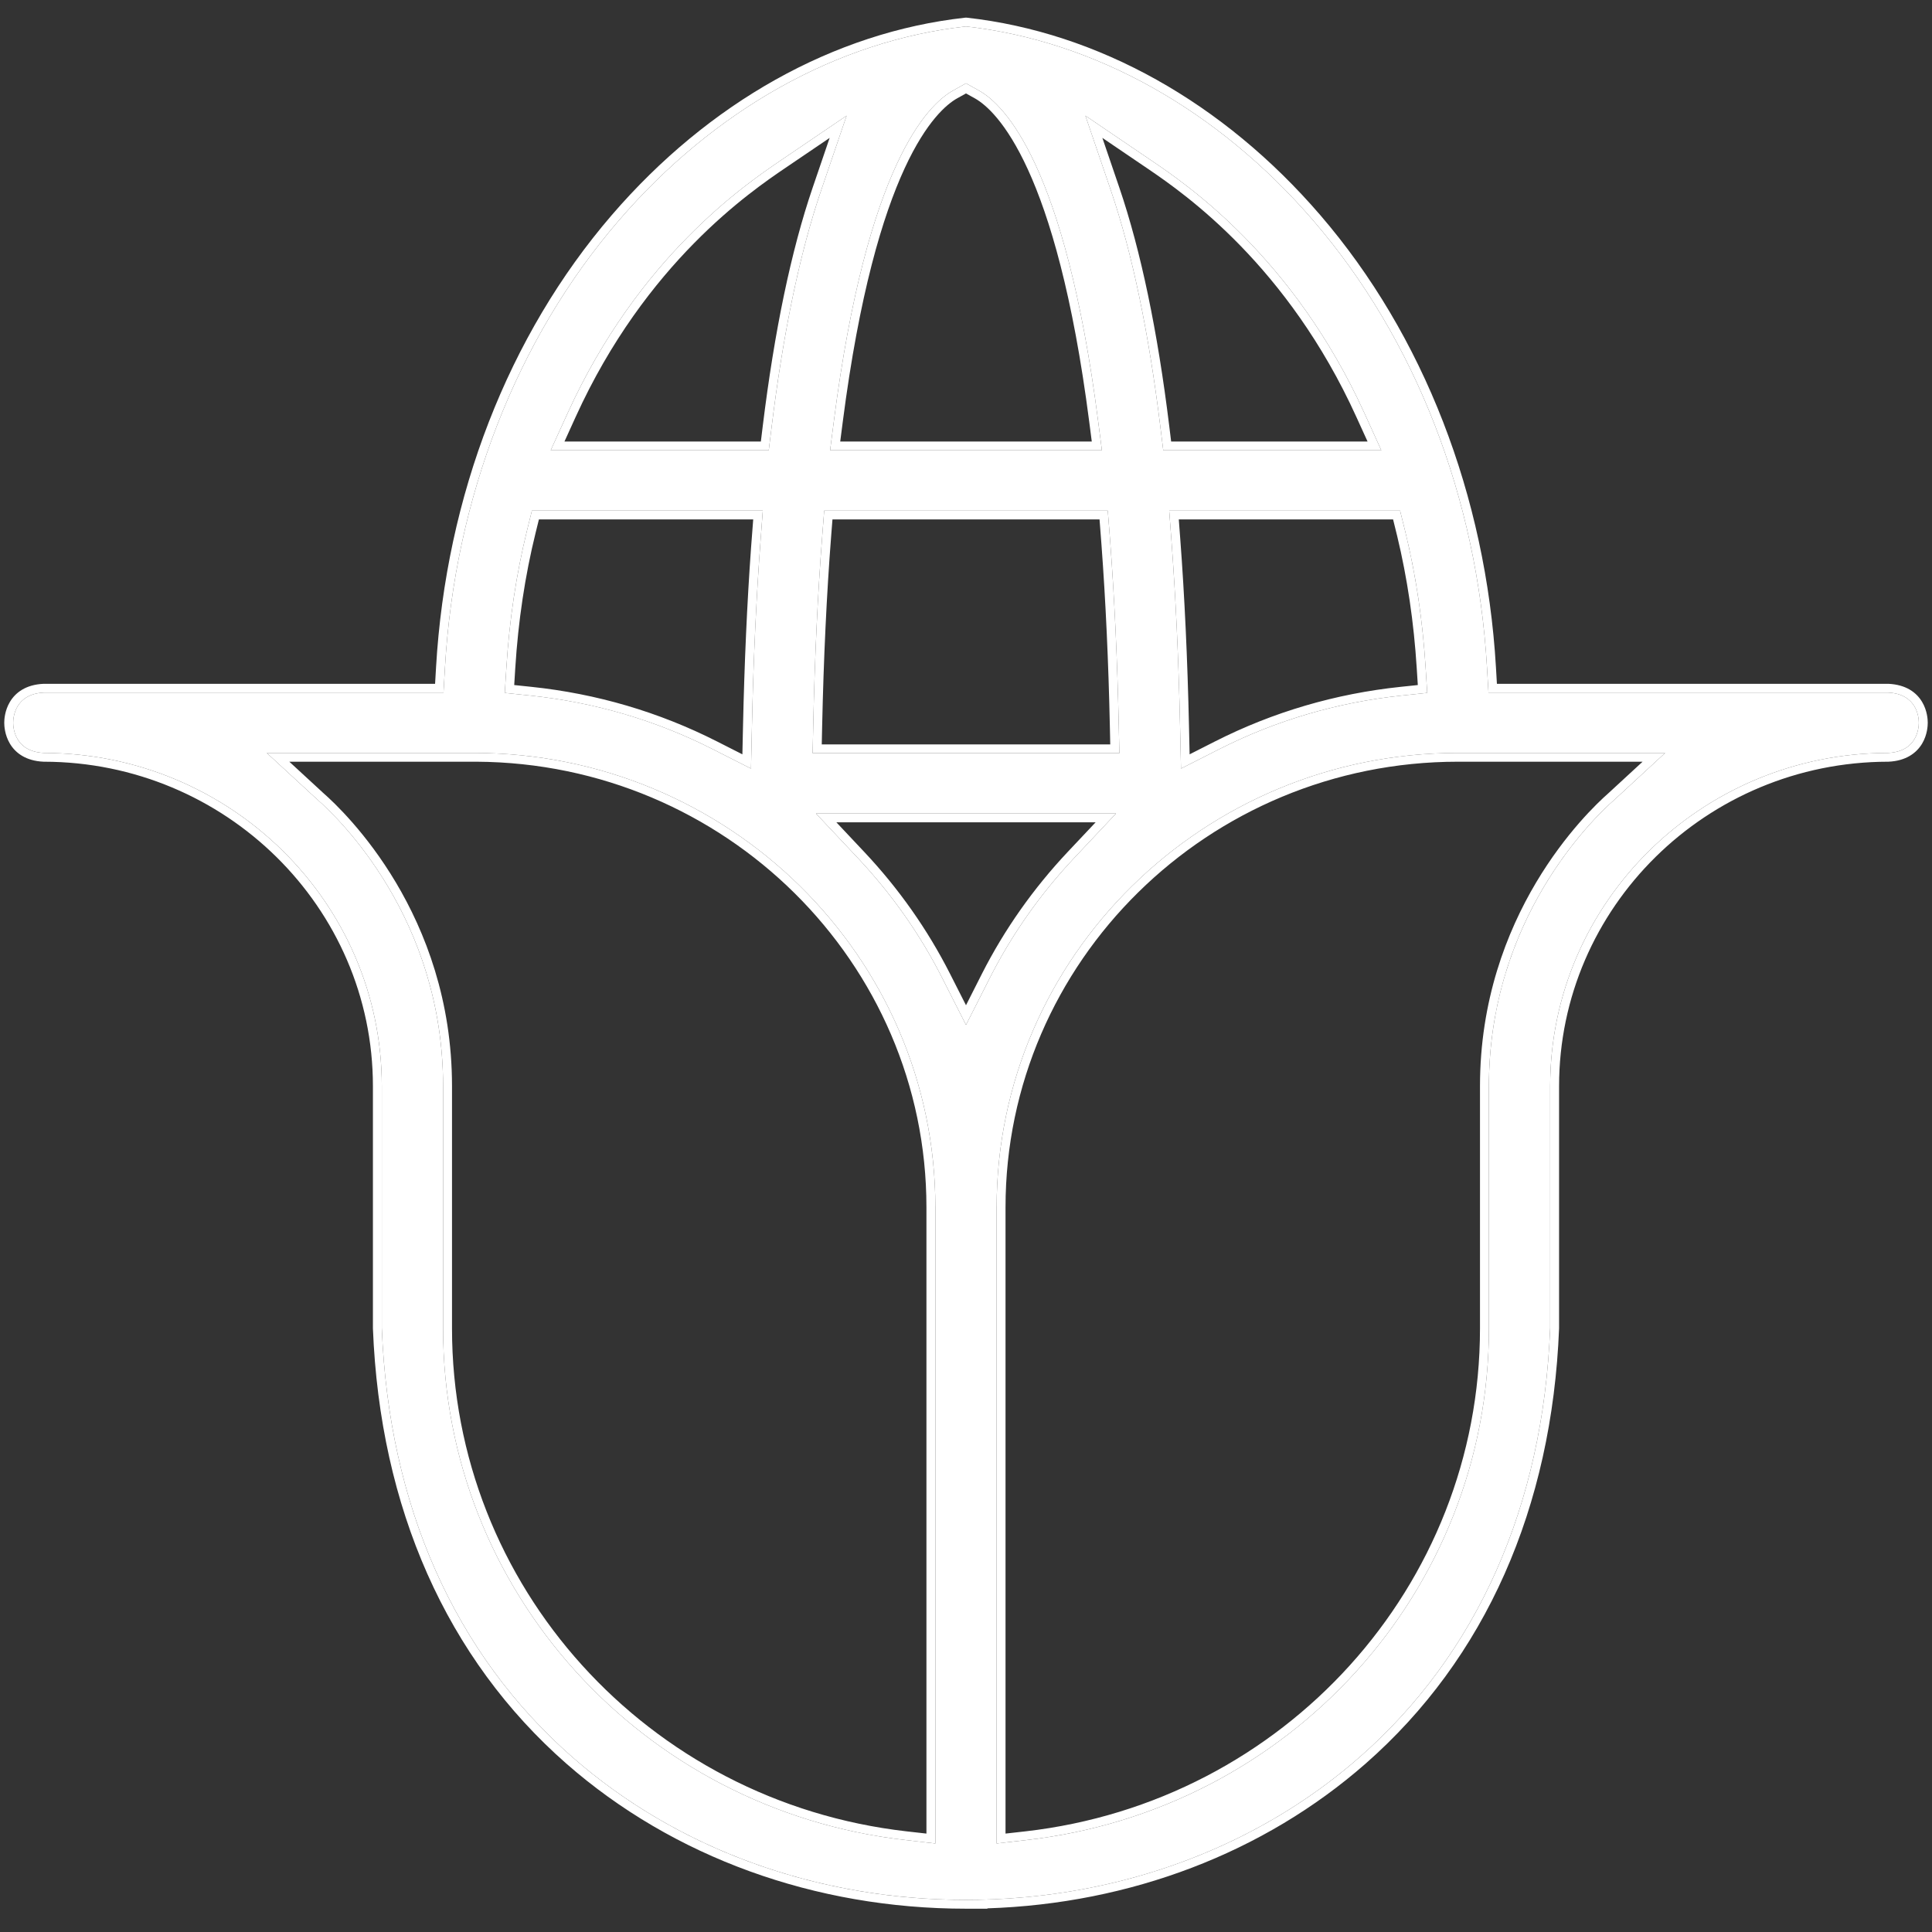 <?xml version="1.0" encoding="UTF-8"?> <svg xmlns="http://www.w3.org/2000/svg" width="50" height="50" viewBox="0 0 50 50" fill="none"><rect x="0" y="0" width="50" height="50" fill="#333333" stroke="none"/><g clip-path="url(#clip0_17_872)"><path d="M25.001 49.169C28.853 49.169 32.469 47.857 35.186 45.475C38.233 42.803 39.938 38.962 40.118 34.368V28.109C40.118 23.358 44.039 19.492 48.862 19.486C49.621 19.452 49.659 18.83 49.659 18.705C49.659 18.58 49.621 17.958 48.862 17.924H38.522L38.484 17.281C38.227 12.884 36.631 8.776 33.99 5.711C31.516 2.839 28.326 1.056 25 0.684C21.677 1.053 18.487 2.836 16.009 5.713C13.366 8.781 11.77 12.889 11.515 17.281L11.478 17.924H1.138C0.379 17.958 0.341 18.58 0.341 18.705C0.341 18.83 0.379 19.452 1.138 19.486C5.961 19.494 9.881 23.359 9.881 28.109V34.368C10.06 38.961 11.765 42.801 14.813 45.474C17.53 47.857 21.148 49.169 25 49.169L25.001 49.169ZM12.267 19.486C18.851 19.486 24.207 24.761 24.207 31.244V47.709L23.434 47.62C16.612 46.843 11.467 41.151 11.467 34.381V28.109C11.467 23.767 8.76 21.172 8.217 20.695C8.201 20.682 8.191 20.672 8.185 20.667L6.904 19.486L12.267 19.486ZM41.814 20.667C41.808 20.672 41.797 20.682 41.781 20.697C41.238 21.173 38.533 23.77 38.533 28.109V34.381C38.533 41.151 33.388 46.843 26.566 47.62L25.793 47.709V31.244C25.793 24.761 31.149 19.486 37.732 19.486H43.094L41.814 20.667ZM27.804 22.2C26.925 23.134 26.19 24.178 25.62 25.302L25 26.525L24.38 25.302C23.81 24.178 23.075 23.134 22.196 22.2L21.117 21.053H28.883L27.804 22.2ZM19.686 13.949C19.573 15.443 19.497 17.075 19.46 18.798L19.436 19.891L18.449 19.39C16.975 18.642 15.384 18.174 13.723 18.001L13.064 17.932L13.105 17.28C13.182 16.05 13.361 14.858 13.637 13.737L13.766 13.215H19.741L19.686 13.949ZM36.363 13.737C36.639 14.857 36.818 16.049 36.895 17.28L36.936 17.932L36.277 18.001C34.615 18.175 33.025 18.642 31.55 19.39L30.564 19.891L30.54 18.798C30.503 17.075 30.427 15.443 30.314 13.949L30.259 13.216H36.234L36.363 13.737ZM28.719 13.846C28.836 15.358 28.916 17.023 28.954 18.794L28.969 19.492H21.031L21.046 18.795C21.084 17.024 21.163 15.359 21.281 13.846L21.33 13.216H28.669L28.719 13.846ZM21.248 4.936C20.7 6.544 20.27 8.602 19.969 11.053L19.895 11.654H14.252L14.69 10.692C16.529 6.649 19.29 4.774 20.197 4.157L21.91 2.994L21.248 4.936ZM25.343 2.348C25.982 2.706 27.562 4.254 28.418 10.885L28.517 11.654H21.483L21.582 10.885C22.438 4.254 24.018 2.706 24.657 2.348L25 2.156L25.343 2.348ZM29.803 4.157C30.71 4.773 33.471 6.649 35.311 10.692L35.748 11.654H30.105L30.031 11.053C29.73 8.602 29.3 6.544 28.752 4.936L28.09 2.994L29.803 4.157Z" fill="white"></path><path fill-rule="evenodd" clip-rule="evenodd" d="M25 49.169C24.891 49.169 24.781 49.168 24.672 49.166C20.943 49.094 17.453 47.789 14.813 45.474C11.765 42.801 10.06 38.962 9.881 34.368V28.109C9.881 23.359 5.961 19.494 1.138 19.486C0.379 19.452 0.341 18.83 0.341 18.705C0.341 18.58 0.379 17.958 1.138 17.924H11.478L11.515 17.281C11.77 12.889 13.366 8.781 16.009 5.713C18.487 2.836 21.677 1.053 25 0.684C28.326 1.056 31.516 2.839 33.99 5.711C36.631 8.776 38.227 12.884 38.484 17.281L38.522 17.924H48.862C49.621 17.958 49.659 18.58 49.659 18.705C49.659 18.83 49.621 19.452 48.862 19.486C44.039 19.492 40.118 23.358 40.118 28.109V34.368C39.938 38.962 38.233 42.803 35.186 45.475C32.546 47.79 29.055 49.094 25.325 49.166C25.217 49.168 25.109 49.169 25.001 49.169L25 49.169ZM25.549 49.388C29.248 49.269 32.708 47.952 35.339 45.645C38.44 42.925 40.166 39.023 40.349 34.377L40.349 34.368L40.349 28.109C40.349 23.484 44.167 19.72 48.862 19.713L48.872 19.713C49.328 19.693 49.599 19.487 49.744 19.245C49.879 19.018 49.89 18.784 49.89 18.705C49.89 18.626 49.879 18.392 49.744 18.166C49.6 17.923 49.329 17.718 48.872 17.697L48.862 17.697L38.74 17.697L38.715 17.268C38.454 12.827 36.842 8.67 34.166 5.564C31.66 2.654 28.418 0.837 25.026 0.458L25 0.456L24.974 0.458C21.584 0.834 18.343 2.652 15.833 5.566C13.155 8.675 11.542 12.832 11.285 17.268L11.26 17.697H1.127C0.671 17.717 0.4 17.923 0.256 18.166C0.121 18.392 0.11 18.627 0.11 18.705C0.11 18.784 0.121 19.018 0.256 19.245C0.4 19.488 0.671 19.693 1.128 19.713L1.138 19.713C5.833 19.721 9.651 23.484 9.651 28.109V34.377C9.832 39.022 11.558 42.924 14.659 45.644C17.422 48.066 21.095 49.397 25 49.397H25.559L25.549 49.388ZM8.185 20.667L6.904 19.486L12.268 19.486C18.851 19.486 24.207 24.761 24.207 31.244V47.709L23.434 47.62C16.612 46.843 11.467 41.151 11.467 34.382V28.109C11.467 23.767 8.76 21.172 8.217 20.696C8.201 20.682 8.191 20.672 8.185 20.667ZM8.37 20.526C8.37 20.526 8.37 20.526 8.37 20.526L8.352 20.51C8.349 20.507 8.347 20.505 8.346 20.504L8.345 20.504L8.343 20.501L7.488 19.713H12.333C18.759 19.748 23.976 24.908 23.976 31.244V47.453L23.461 47.395C16.755 46.63 11.698 41.036 11.698 34.382V28.109C11.698 23.671 8.933 21.019 8.37 20.526ZM41.814 20.667L41.82 20.661L43.094 19.486H37.732C31.149 19.486 25.793 24.761 25.793 31.244V47.709L26.566 47.62C33.388 46.843 38.533 41.151 38.533 34.382V28.109C38.533 24.06 40.888 21.529 41.644 20.821C41.698 20.77 41.744 20.729 41.781 20.697C41.793 20.686 41.802 20.677 41.809 20.672C41.811 20.67 41.813 20.668 41.814 20.667ZM41.641 20.514C41.637 20.518 41.633 20.522 41.627 20.527C41.065 21.021 38.302 23.674 38.302 28.109V34.382C38.302 41.036 33.245 46.63 26.539 47.395L26.023 47.453V31.244C26.023 24.886 31.276 19.713 37.732 19.713H42.51L41.641 20.514ZM27.634 22.046C26.741 22.995 25.994 24.056 25.413 25.2L25.62 25.302C26.19 24.178 26.925 23.134 27.804 22.2L28.883 21.053H21.117L22.196 22.2C23.075 23.134 23.81 24.178 24.38 25.302L25 26.525L25.62 25.302L25.413 25.2L25 26.016L24.586 25.2C24.006 24.057 23.259 22.995 22.365 22.046L21.645 21.281H28.355L27.634 22.046ZM19.686 13.949L19.741 13.215H13.766L13.637 13.737C13.361 14.858 13.182 16.05 13.105 17.28L13.064 17.932L13.723 18.001L13.748 17.775L13.308 17.729L13.335 17.294C13.411 16.076 13.588 14.897 13.861 13.791L13.947 13.443H19.493L19.437 14.176C19.334 15.608 19.265 17.16 19.229 18.793L19.213 19.522L18.555 19.188C17.055 18.427 15.437 17.951 13.748 17.775L13.723 18.001C15.384 18.175 16.975 18.642 18.449 19.39L19.436 19.891L19.46 18.798C19.495 17.162 19.566 15.608 19.669 14.176C19.675 14.101 19.68 14.026 19.686 13.951C19.686 13.95 19.686 13.95 19.686 13.949ZM36.363 13.737L36.234 13.216H30.259L30.314 13.949C30.427 15.443 30.503 17.075 30.54 18.798L30.564 19.891L31.55 19.39C33.025 18.642 34.615 18.175 36.277 18.001L36.936 17.932L36.895 17.28C36.824 16.144 36.666 15.041 36.425 13.997C36.405 13.91 36.384 13.823 36.363 13.737ZM36.16 13.877C36.42 14.958 36.591 16.107 36.665 17.294L36.693 17.729L36.252 17.775C34.563 17.952 32.945 18.427 31.445 19.188L30.787 19.522L30.771 18.793C30.733 17.067 30.657 15.431 30.544 13.932L30.507 13.443H36.053L36.16 13.877ZM28.719 13.846C28.719 13.846 28.719 13.846 28.719 13.846C28.719 13.846 28.719 13.847 28.719 13.847C28.725 13.928 28.731 14.009 28.737 14.091C28.845 15.537 28.918 17.118 28.954 18.794L28.969 19.492H21.031L21.046 18.795C21.084 17.024 21.163 15.359 21.281 13.846L21.33 13.216H28.669L28.719 13.846ZM28.456 13.443H21.544L21.511 13.864C21.394 15.371 21.315 17.032 21.277 18.8L21.267 19.265H28.733L28.723 18.799C28.687 17.122 28.614 15.542 28.506 14.097L28.456 13.443ZM21.029 4.864C20.474 6.492 20.042 8.566 19.74 11.026L19.691 11.427H14.608L14.9 10.785C16.713 6.8 19.431 4.954 20.327 4.345L21.471 3.569L21.029 4.864ZM21.248 4.936L21.91 2.994L20.197 4.157C19.29 4.774 16.529 6.649 14.69 10.692L14.252 11.654H19.895L19.969 11.053C20.255 8.723 20.658 6.749 21.167 5.178C21.194 5.097 21.221 5.016 21.248 4.936ZM25.343 2.348L25 2.156L24.657 2.348C24.018 2.706 22.438 4.254 21.582 10.885L21.483 11.654H28.517L28.418 10.885C27.562 4.254 25.982 2.706 25.343 2.348ZM25.241 2.552C25.788 2.868 27.341 4.341 28.189 10.914L28.255 11.426H21.745L21.811 10.914C22.666 4.29 24.236 2.845 24.771 2.545L25 2.418L25.241 2.552ZM29.803 4.157L28.09 2.994L28.752 4.936C29.3 6.544 29.73 8.602 30.031 11.053L30.105 11.654H35.748L35.311 10.692C33.471 6.649 30.71 4.773 29.803 4.157ZM29.731 4.384L28.529 3.568L28.971 4.864C29.525 6.491 29.958 8.566 30.26 11.025L30.309 11.426H35.392L35.1 10.785C33.325 6.882 30.682 5.031 29.731 4.384Z" fill="white"></path></g><defs><clipPath id="clip0_17_872"><rect width="50" height="50" fill="white" transform="matrix(-1 0 0 1 50 0)"></rect></clipPath></defs></svg> 